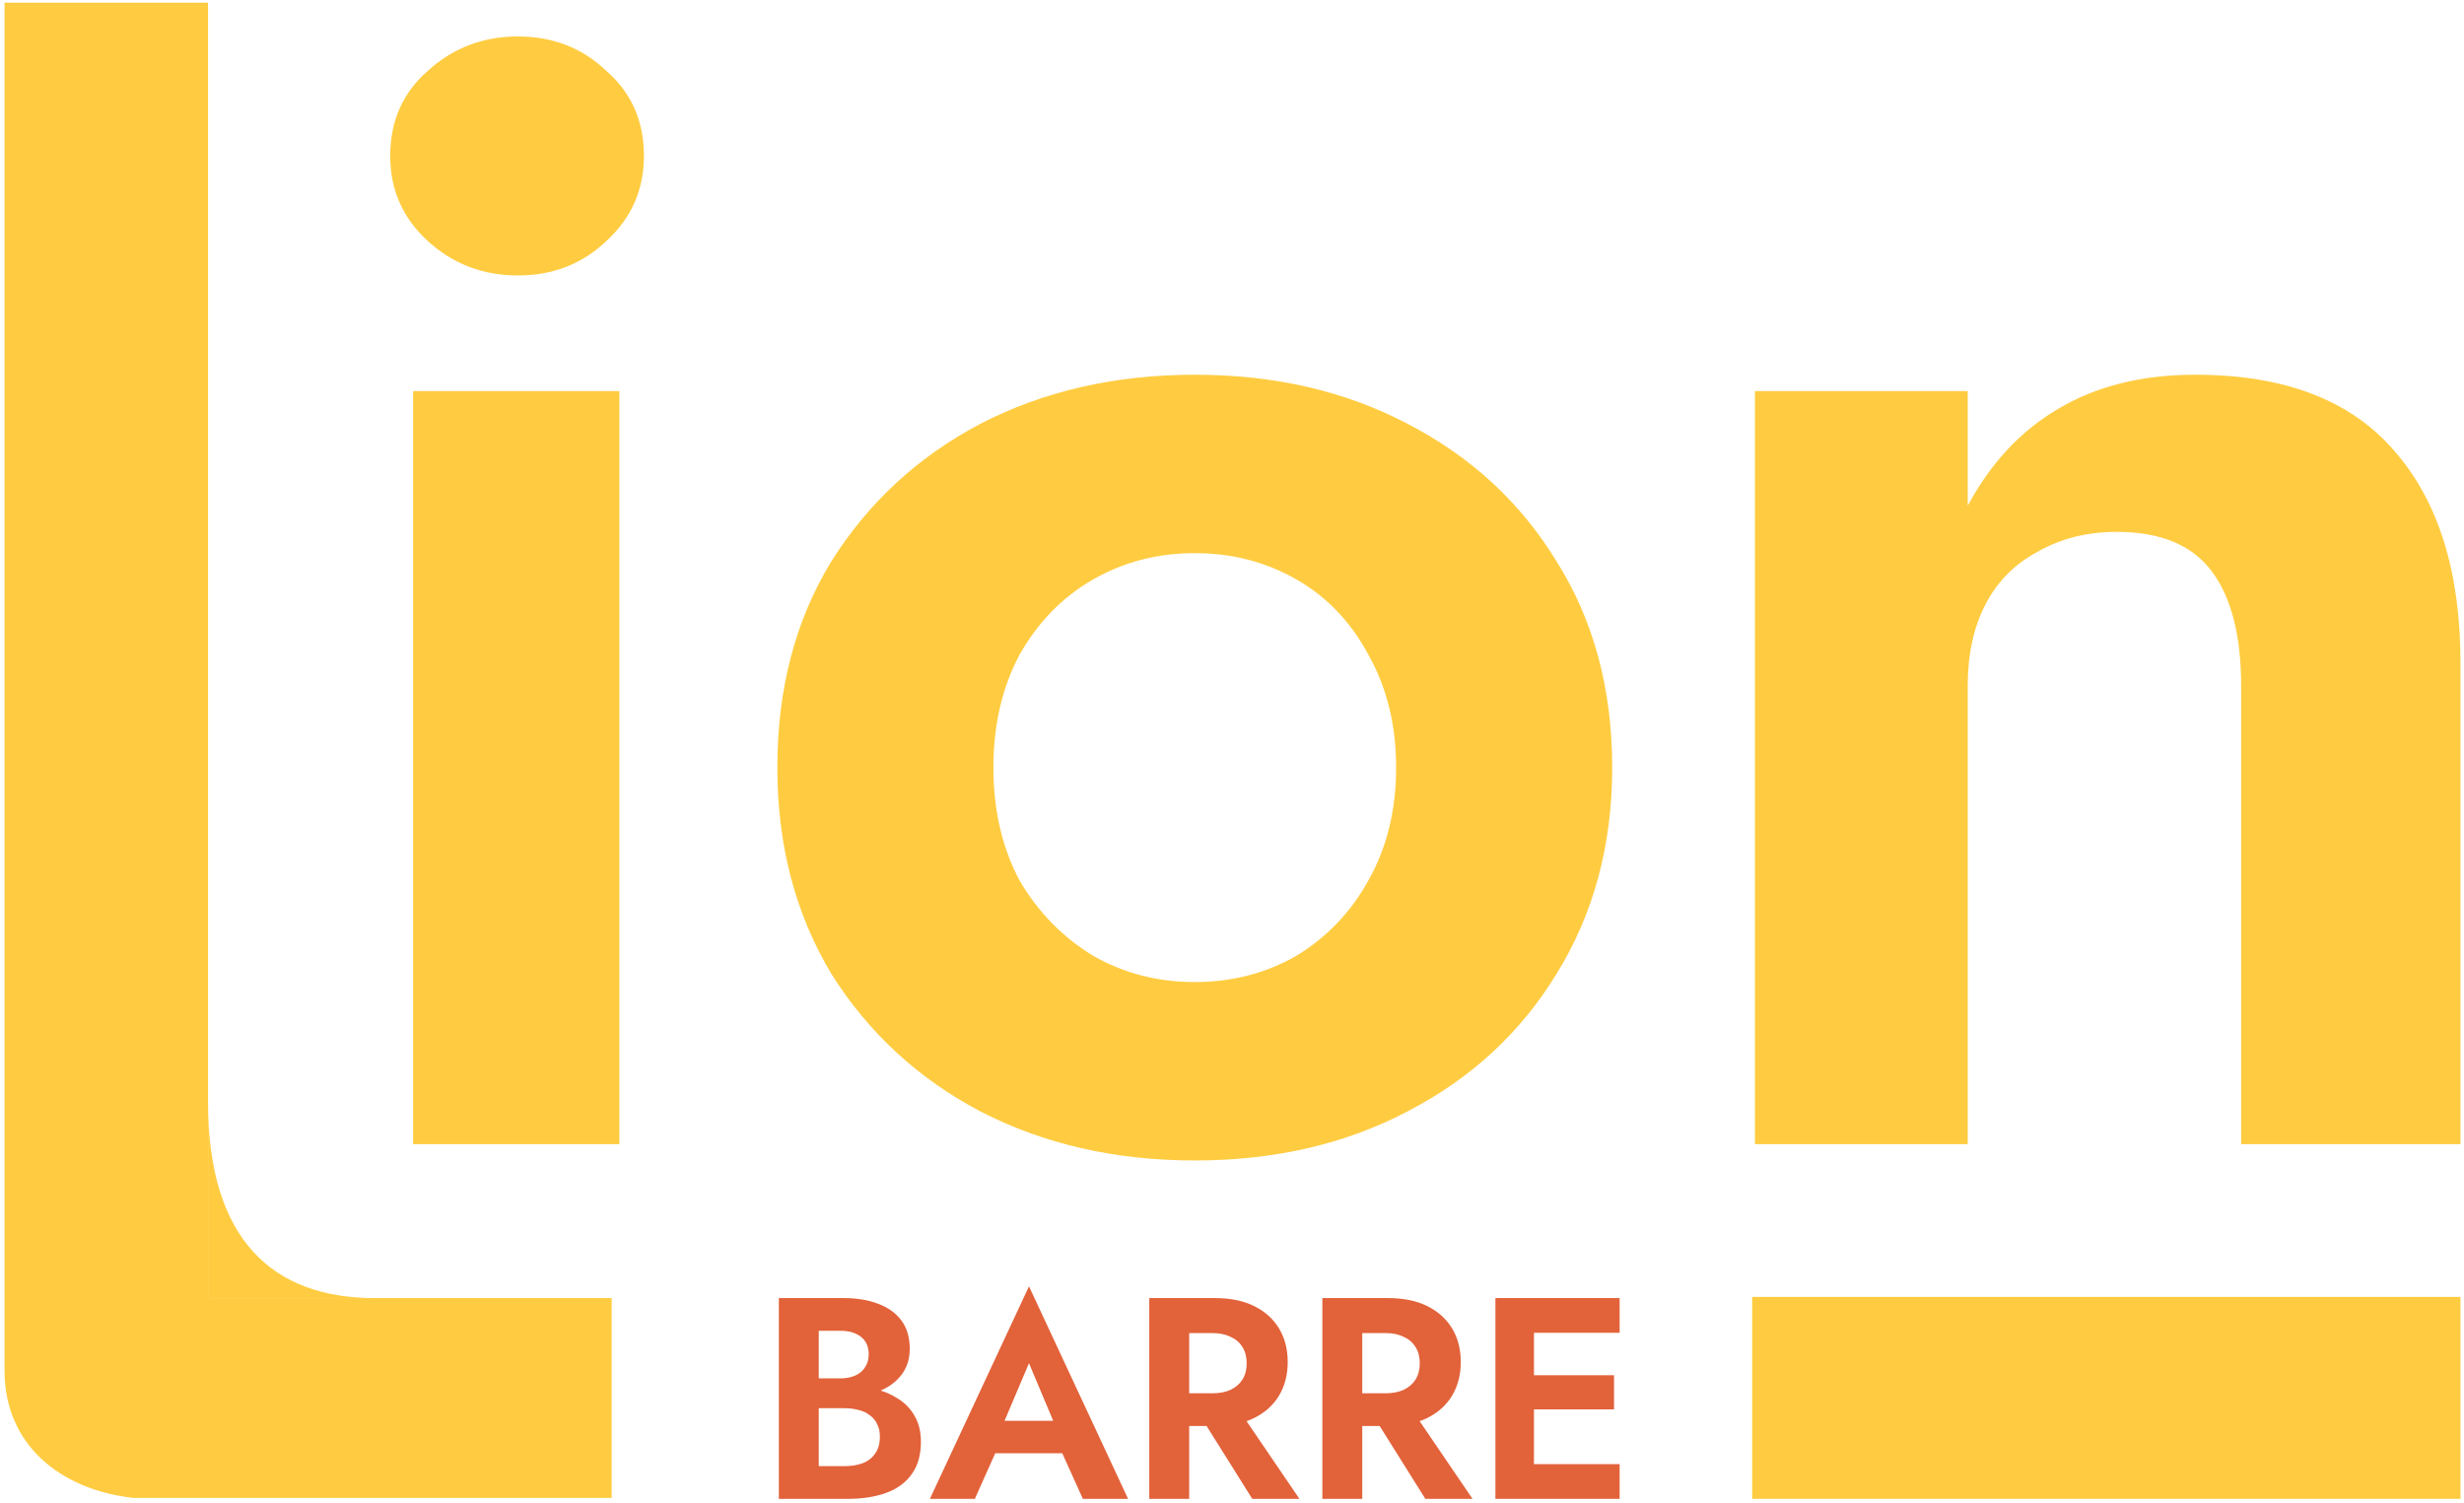 <svg width="436" height="266" viewBox="0 0 436 266" fill="none" xmlns="http://www.w3.org/2000/svg">
<g clip-path="url(#clip0_170_20)">
<path d="M69.045 27.598C69.045 21.418 71.266 16.398 75.707 12.535C80.149 8.48 85.459 6.452 91.639 6.452C97.819 6.452 103.033 8.48 107.281 12.535C111.723 16.398 113.943 21.418 113.943 27.598C113.943 33.584 111.723 38.605 107.281 42.661C103.033 46.716 97.819 48.744 91.639 48.744C85.459 48.744 80.149 46.716 75.707 42.661C71.266 38.605 69.045 33.584 69.045 27.598ZM73.1 69.205H109.598V202.453H73.1V69.205Z" fill="#FFCC41"/>
<path d="M137.547 135.829C137.547 121.925 140.733 109.759 147.106 99.331C153.672 88.903 162.459 80.792 173.466 74.998C184.667 69.205 197.316 66.308 211.413 66.308C225.51 66.308 238.062 69.205 249.07 74.998C260.27 80.792 269.057 88.903 275.43 99.331C281.996 109.759 285.279 121.925 285.279 135.829C285.279 149.54 281.996 161.706 275.43 172.327C269.057 182.755 260.27 190.866 249.07 196.66C238.062 202.453 225.51 205.35 211.413 205.35C197.316 205.35 184.667 202.453 173.466 196.66C162.459 190.866 153.672 182.755 147.106 172.327C140.733 161.706 137.547 149.54 137.547 135.829ZM175.783 135.829C175.783 143.36 177.328 150.023 180.418 155.816C183.701 161.416 188.046 165.858 193.453 169.141C198.86 172.231 204.847 173.776 211.413 173.776C217.979 173.776 223.965 172.231 229.372 169.141C234.78 165.858 239.028 161.416 242.118 155.816C245.401 150.023 247.042 143.36 247.042 135.829C247.042 128.298 245.401 121.635 242.118 115.842C239.028 110.048 234.78 105.607 229.372 102.517C223.965 99.427 217.979 97.882 211.413 97.882C204.847 97.882 198.86 99.427 193.453 102.517C188.046 105.607 183.701 110.048 180.418 115.842C177.328 121.635 175.783 128.298 175.783 135.829Z" fill="#FFCC41"/>
<path d="M396.562 121.346C396.562 112.462 394.824 105.703 391.348 101.069C387.871 96.434 382.271 94.117 374.547 94.117C369.333 94.117 364.698 95.275 360.643 97.593C356.587 99.717 353.497 102.807 351.373 106.862C349.249 110.917 348.187 115.745 348.187 121.346V202.453H310.53V69.205H348.187V89.482C352.242 81.95 357.553 76.254 364.119 72.391C370.878 68.336 378.988 66.308 388.451 66.308C404.286 66.308 416.066 70.846 423.791 79.923C431.515 88.806 435.377 101.262 435.377 117.29V202.453H396.562V121.346Z" fill="#FFCC41"/>
<path d="M36.809 195.039V229.697H66.538C48.078 229.795 36.809 219.135 36.809 195.039Z" fill="#FFCC41"/>
<path d="M36.809 0.48H0.801V242.528C0.801 255.738 10.774 263.632 23.602 265.065H108.233V229.697H66.538H36.809V195.039V0.48Z" fill="#FFCC41"/>
<path d="M143.099 247.208V243.909H148.68C149.7 243.909 150.589 243.739 151.347 243.401C152.104 243.063 152.68 242.572 153.075 241.929C153.503 241.286 153.717 240.525 153.717 239.645C153.717 238.292 153.256 237.26 152.334 236.549C151.445 235.839 150.227 235.483 148.68 235.483H144.877V259.439H149.42C150.606 259.439 151.676 259.27 152.631 258.932C153.585 258.559 154.326 257.984 154.853 257.206C155.413 256.428 155.693 255.43 155.693 254.212C155.693 253.332 155.528 252.587 155.199 251.978C154.903 251.335 154.458 250.811 153.865 250.405C153.306 249.965 152.647 249.661 151.89 249.491C151.133 249.288 150.309 249.187 149.42 249.187H143.099V245.228H150.062C151.742 245.228 153.339 245.414 154.853 245.786C156.401 246.159 157.783 246.751 159.002 247.563C160.22 248.341 161.175 249.356 161.866 250.608C162.591 251.86 162.953 253.366 162.953 255.125C162.953 257.46 162.41 259.371 161.323 260.86C160.269 262.349 158.771 263.449 156.829 264.159C154.886 264.87 152.631 265.225 150.062 265.225H137.814V229.698H149.322C151.626 229.698 153.651 230.036 155.396 230.713C157.141 231.356 158.508 232.337 159.496 233.656C160.483 234.976 160.977 236.651 160.977 238.681C160.977 240.474 160.483 242.014 159.496 243.3C158.508 244.585 157.141 245.567 155.396 246.243C153.651 246.886 151.626 247.208 149.322 247.208H143.099Z" fill="#E2623A"/>
<path d="M173.038 257.155L173.878 251.42H190.473L191.312 257.155H173.038ZM182.077 241.219L176.891 253.45L177.039 255.074L172.495 265.225H164.544L182.077 227.617L199.609 265.225H191.609L187.164 255.379L187.262 253.552L182.077 241.219Z" fill="#E2623A"/>
<path d="M211.213 248.679H218.67L229.931 265.225H221.584L211.213 248.679ZM203.36 229.698H210.422V265.225H203.36V229.698ZM207.657 235.89V229.698H214.966C217.699 229.698 220.02 230.171 221.93 231.119C223.84 232.066 225.305 233.386 226.326 235.077C227.346 236.769 227.857 238.749 227.857 241.016C227.857 243.249 227.346 245.228 226.326 246.954C225.305 248.646 223.84 249.965 221.93 250.913C220.02 251.86 217.699 252.334 214.966 252.334H207.657V246.548H214.522C215.773 246.548 216.843 246.345 217.732 245.939C218.654 245.499 219.362 244.89 219.856 244.112C220.35 243.3 220.597 242.335 220.597 241.219C220.597 240.102 220.35 239.155 219.856 238.376C219.362 237.564 218.654 236.955 217.732 236.549C216.843 236.109 215.773 235.89 214.522 235.89H207.657Z" fill="#E2623A"/>
<path d="M241.839 248.679H249.297L260.558 265.225H252.211L241.839 248.679ZM233.987 229.698H241.049V265.225H233.987V229.698ZM238.283 235.89V229.698H245.593C248.326 229.698 250.647 230.171 252.557 231.119C254.466 232.066 255.932 233.386 256.952 235.077C257.973 236.769 258.483 238.749 258.483 241.016C258.483 243.249 257.973 245.228 256.952 246.954C255.932 248.646 254.466 249.965 252.557 250.913C250.647 251.86 248.326 252.334 245.593 252.334H238.283V246.548H245.148C246.4 246.548 247.47 246.345 248.359 245.939C249.281 245.499 249.988 244.89 250.482 244.112C250.976 243.3 251.223 242.335 251.223 241.219C251.223 240.102 250.976 239.155 250.482 238.376C249.988 237.564 249.281 236.955 248.359 236.549C247.47 236.109 246.4 235.89 245.148 235.89H238.283Z" fill="#E2623A"/>
<path d="M269.157 265.225V259.084H286.591V265.225H269.157ZM269.157 235.839V229.698H286.591V235.839H269.157ZM269.157 249.39V243.35H285.603V249.39H269.157ZM264.613 229.698H271.429V265.225H264.613V229.698Z" fill="#E2623A"/>
<path d="M310.048 229.489H435.377V265.225H310.048V229.489Z" fill="#FFCC41"/>
</g>
<defs>
<clipPath id="clip0_170_20">
<rect width="436" height="266" fill="white"/>
</clipPath>
</defs>
</svg>
